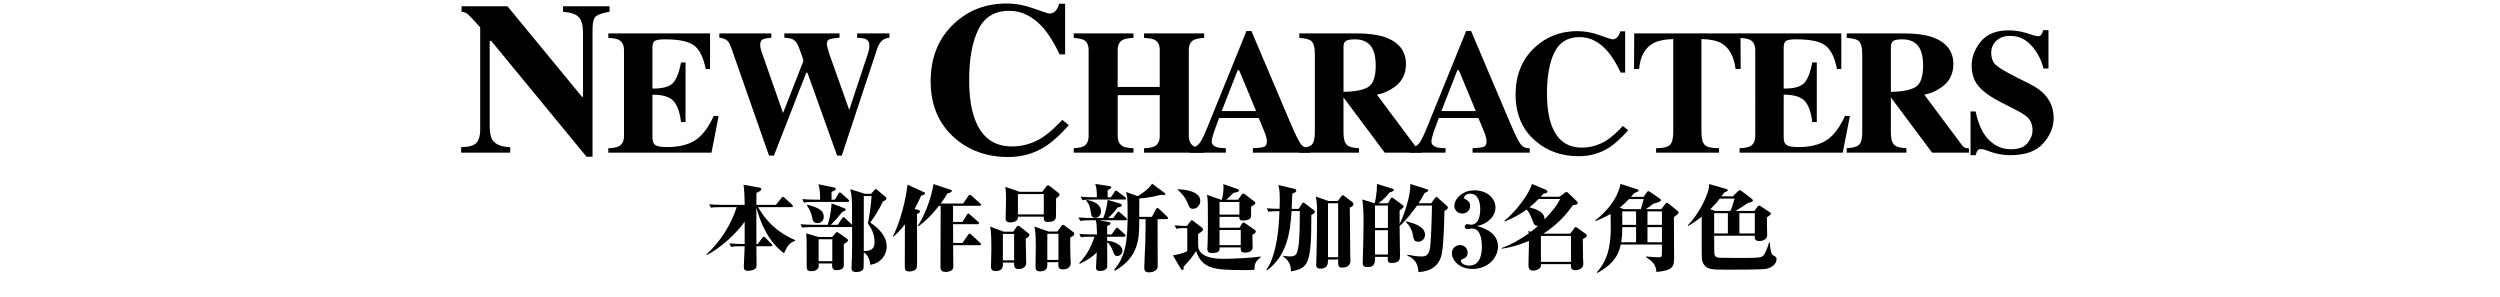 <?xml version="1.0" encoding="utf-8"?>
<!-- Generator: Adobe Illustrator 16.0.4, SVG Export Plug-In . SVG Version: 6.00 Build 0)  -->
<!DOCTYPE svg PUBLIC "-//W3C//DTD SVG 1.1//EN" "http://www.w3.org/Graphics/SVG/1.1/DTD/svg11.dtd">
<svg version="1.1" id="レイヤー_1" xmlns="http://www.w3.org/2000/svg" xmlns:xlink="http://www.w3.org/1999/xlink" x="0px"
	 y="0px" width="952.324px" height="113.299px" viewBox="0 0 952.324 113.299" enable-background="new 0 0 952.324 113.299"
	 xml:space="preserve">
<g>
	<g>
		<g>
			<g>
				<path d="M175.665,56.067c3.062-0.08,5.037-0.665,5.924-1.753c0.888-1.088,1.33-2.692,1.33-4.815V10.406
					c-2.524-2.821-4.084-4.479-4.675-4.979c-0.591-0.497-1.396-0.812-2.418-0.947V2.385h17.49l28.372,34.483h0.402V12.623
					c0-2.794-0.508-4.789-1.522-5.985c-1.016-1.195-3.047-1.914-6.094-2.156V2.385h17.732v2.096
					c-2.58,0.429-4.307,1.002-5.179,1.725c-0.874,0.721-1.312,2.336-1.312,4.846v48.644h-2.297l-36.312-44.13h-0.564v32.362
					c0,2.538,0.351,4.333,1.048,5.387c1.103,1.701,3.358,2.619,6.771,2.754v2.097h-18.699L175.665,56.067L175.665,56.067z"/>
				<path d="M231.722,58.163v-1.708c1.926-0.065,3.294-0.328,4.104-0.788c1.248-0.7,1.872-2.015,1.872-3.94V19.151
					c0-1.956-0.646-3.271-1.938-3.945c-0.745-0.412-2.092-0.674-4.039-0.782v-1.708h38.749v13.562h-1.644
					c-0.854-4.335-2.304-7.301-4.351-8.898c-2.048-1.598-5.774-2.396-11.183-2.396c-2.058,0-3.365,0.213-3.924,0.641
					c-0.559,0.427-0.838,1.274-0.838,2.545v15.564c3.831,0.044,6.425-0.65,7.783-2.085c1.355-1.434,2.396-4.056,3.119-7.864h1.708
					v22.725h-1.708c-0.481-3.831-1.461-6.529-2.938-8.095c-1.479-1.565-4.133-2.349-7.964-2.349V52.35
					c0,1.424,0.366,2.394,1.101,2.906c0.733,0.515,2.238,0.771,4.516,0.771c4.291,0,7.794-0.831,10.509-2.494
					c2.714-1.664,5.122-4.783,7.224-9.359h1.872l-2.726,13.989L231.722,58.163L231.722,58.163z"/>
				<path d="M293.821,12.714v1.643c-1.62,0.153-2.73,0.385-3.333,0.69s-0.903,1.009-0.903,2.104c0,0.285,0.033,0.619,0.1,1.003
					c0.065,0.385,0.164,0.784,0.296,1.2l8.244,23.547h0.138l7.686-19.702c0.043-0.11-0.271-1.112-0.939-3.007
					c-0.671-1.894-1.138-3.061-1.401-3.501c-0.504-0.789-1.057-1.349-1.658-1.678c-0.603-0.328-1.69-0.548-3.268-0.657v-1.643H319.8
					v1.643c-1.927,0.153-3.214,0.362-3.857,0.625c-0.646,0.264-0.969,0.855-0.969,1.775c0,0.22,0.069,0.642,0.213,1.267
					c0.143,0.625,0.389,1.485,0.738,2.581l7.721,21.672h-0.281l7.336-22.133c0.132-0.395,0.241-0.815,0.329-1.266
					c0.087-0.449,0.131-0.948,0.131-1.496c0-1.25-0.471-2.083-1.412-2.5c-0.568-0.263-1.652-0.438-3.251-0.525v-1.643h12.315v1.643
					c-1.029,0.153-1.828,0.416-2.397,0.789c-0.984,0.681-1.752,1.854-2.299,3.52l-13.464,40.613h-1.773l-11.296-31.569h-0.46
					L294.81,59.278h-1.872l-14.219-40.613c-0.613-1.749-1.228-2.861-1.84-3.336c-0.612-0.477-1.564-0.8-2.856-0.973v-1.643
					L293.821,12.714L293.821,12.714z"/>
				<path d="M393.846,3.252c3.52,1.275,5.48,1.914,5.884,1.914c1.048,0,1.888-0.403,2.52-1.209c0.631-0.807,1.027-1.652,1.188-2.539
					h2.297v19.305h-2.096c-1.985-4.19-4.013-7.496-6.078-9.914c-3.864-4.46-8.238-6.689-13.122-6.689
					c-5.529,0-9.454,2.385-11.775,7.152c-2.321,4.771-3.48,11.171-3.48,19.204c0,5.91,0.684,10.773,2.053,14.589
					c2.549,7.146,7.286,10.721,14.211,10.721c4.239,0,8.185-1.183,11.834-3.546c2.094-1.371,4.562-3.562,7.407-6.569l2.459,2.015
					c-3.226,3.602-6.061,6.207-8.504,7.818c-4.354,2.875-9.188,4.312-14.509,4.312c-8.142,0-14.966-2.418-20.474-7.254
					c-6.1-5.347-9.147-12.547-9.147-21.602c0-8.975,2.915-16.241,8.745-21.803c5.48-5.214,12.197-7.819,20.15-7.819
					C386.847,1.337,390.327,1.976,393.846,3.252z"/>
				<path d="M409.008,56.455c1.796-0.087,3.064-0.339,3.811-0.755c1.248-0.7,1.871-2.024,1.871-3.975V19.151
					c0-1.892-0.559-3.174-1.674-3.848c-0.681-0.392-2.016-0.685-4.008-0.881v-1.708h22.758v1.708
					c-1.972,0.108-3.34,0.37-4.105,0.782c-1.27,0.695-1.903,2.012-1.903,3.945v13.956h16.024V19.151
					c0-1.935-0.604-3.238-1.807-3.913c-0.744-0.412-2.135-0.686-4.17-0.814v-1.708h22.889v1.708
					c-1.971,0.152-3.317,0.436-4.039,0.848c-1.205,0.675-1.807,1.969-1.807,3.881v32.575c0,1.972,0.668,3.307,2.002,4.007
					c0.768,0.416,2.047,0.656,3.844,0.723v1.708h-22.889v-1.708c1.926-0.065,3.295-0.328,4.104-0.788
					c1.248-0.7,1.873-2.015,1.873-3.94V36.227h-16.024v15.499c0,1.992,0.678,3.339,2.034,4.039c0.789,0.396,2.113,0.624,3.976,0.689
					v1.708h-22.758L409.008,56.455L409.008,56.455z"/>
				<path d="M453.248,56.455c1.621-0.108,2.925-0.843,3.908-2.2c0.636-0.854,1.543-2.736,2.728-5.647l14.94-36.812h1.871
					l15.006,35.334c1.687,3.962,2.945,6.518,3.777,7.667c0.832,1.148,2.014,1.703,3.547,1.658v1.708h-21.771v-1.708
					c2.188-0.087,3.629-0.273,4.317-0.559c0.689-0.285,1.033-1.007,1.033-2.168c0-0.524-0.176-1.323-0.525-2.396
					c-0.219-0.635-0.516-1.401-0.889-2.299l-1.709-4.072h-15.1c-0.986,2.672-1.621,4.412-1.906,5.222
					c-0.592,1.729-0.887,2.988-0.887,3.776c0,0.964,0.645,1.664,1.938,2.102c0.767,0.241,1.916,0.372,3.447,0.395v1.708h-13.728
					L453.248,56.455L453.248,56.455z M478.494,42.302l-6.469-15.565h-0.563l-6.07,15.565H478.494z"/>
				<path d="M494.96,56.455c2.276-0.108,3.829-0.536,4.664-1.28c0.829-0.744,1.245-2.364,1.245-4.86V20.563
					c0-2.591-0.491-4.277-1.477-5.062c-0.656-0.522-2.135-0.882-4.435-1.078v-1.708H516.6c4.488,0,8.121,0.472,10.902,1.412
					c5.385,1.905,8.077,5.331,8.077,10.278c0,3.655-1.409,6.534-4.229,8.637c-2.156,1.576-4.438,2.583-6.846,3.021l14.291,19.146
					c0.373,0.524,0.768,0.87,1.184,1.034s0.93,0.269,1.543,0.312v1.609h-14.033l-15.688-21.018h-0.029v13.168
					c0,2.364,0.396,3.957,1.184,4.778c0.787,0.821,2.363,1.275,4.729,1.362v1.708h-22.725L494.96,56.455L494.96,56.455z
					 M521.214,33.124c1.895-1.171,2.84-3.88,2.84-8.127c0-2.605-0.359-4.663-1.082-6.174c-1.248-2.562-3.525-3.843-6.83-3.843
					c-1.797,0-2.973,0.226-3.531,0.673c-0.559,0.449-0.838,1.188-0.838,2.218v17.107C516.173,34.914,519.318,34.295,521.214,33.124z
					"/>
				<path d="M536.934,56.455c1.619-0.108,2.922-0.843,3.908-2.2c0.635-0.854,1.543-2.736,2.725-5.647l14.941-36.812h1.871
					l15.008,35.334c1.686,3.962,2.942,6.518,3.774,7.667c0.832,1.148,2.017,1.703,3.548,1.658v1.708h-21.771v-1.708
					c2.189-0.087,3.629-0.273,4.318-0.559c0.688-0.285,1.034-1.007,1.034-2.168c0-0.524-0.176-1.323-0.524-2.396
					c-0.221-0.635-0.517-1.401-0.889-2.299l-1.712-4.072h-15.098c-0.986,2.672-1.623,4.412-1.908,5.222
					c-0.59,1.729-0.887,2.988-0.887,3.776c0,0.964,0.646,1.664,1.938,2.102c0.769,0.241,1.916,0.372,3.449,0.395v1.708h-13.727
					L536.934,56.455L536.934,56.455z M562.18,42.302l-6.469-15.565h-0.564l-6.07,15.565H562.18z"/>
				<path d="M609.384,13.42c2.867,1.04,4.465,1.561,4.793,1.561c0.854,0,1.539-0.329,2.053-0.984
					c0.516-0.657,0.838-1.348,0.969-2.069h1.873v15.729h-1.709c-1.617-3.415-3.268-6.107-4.953-8.078
					c-3.147-3.635-6.711-5.451-10.69-5.451c-4.506,0-7.703,1.942-9.595,5.829c-1.893,3.886-2.838,9.102-2.838,15.646
					c0,4.816,0.558,8.779,1.675,11.889c2.075,5.822,5.936,8.733,11.577,8.733c3.455,0,6.67-0.963,9.644-2.89
					c1.707-1.116,3.719-2.9,6.037-5.354l2.002,1.643c-2.627,2.934-4.938,5.058-6.928,6.371c-3.548,2.342-7.488,3.514-11.822,3.514
					c-6.633,0-12.195-1.971-16.683-5.911c-4.971-4.355-7.455-10.224-7.455-17.602c0-7.312,2.375-13.233,7.128-17.766
					c4.465-4.247,9.938-6.371,16.418-6.371C603.68,11.861,606.514,12.381,609.384,13.42z"/>
				<path d="M622.521,12.714h40.488l0.065,13.562h-1.938c-0.635-4.852-2.453-8.134-5.451-9.847c-1.686-0.944-4.203-1.46-7.553-1.548
					V50.31c0,2.477,0.432,4.118,1.297,4.93c0.865,0.811,2.664,1.216,5.401,1.216v1.708h-23.973v-1.708
					c2.627,0,4.373-0.41,5.238-1.232c0.864-0.821,1.297-2.459,1.297-4.912V14.882c-3.283,0.088-5.801,0.604-7.553,1.548
					c-3.22,1.756-5.035,5.038-5.451,9.847h-1.938L622.521,12.714z"/>
				<path d="M662.652,58.163v-1.708c1.926-0.065,3.295-0.328,4.105-0.788c1.248-0.7,1.87-2.015,1.87-3.94V19.151
					c0-1.956-0.646-3.271-1.938-3.945c-0.744-0.412-2.09-0.674-4.039-0.782v-1.708h38.75v13.562h-1.643
					c-0.854-4.335-2.306-7.301-4.353-8.898s-5.772-2.396-11.182-2.396c-2.058,0-3.365,0.213-3.924,0.641
					c-0.56,0.427-0.839,1.274-0.839,2.545v15.564c3.832,0.044,6.427-0.65,7.783-2.085c1.357-1.434,2.396-4.056,3.119-7.864h1.709
					v22.725h-1.709c-0.479-3.831-1.461-6.529-2.938-8.095c-1.479-1.565-4.133-2.349-7.965-2.349V52.35
					c0,1.424,0.366,2.394,1.102,2.906c0.732,0.515,2.238,0.771,4.514,0.771c4.291,0,7.795-0.831,10.51-2.494
					c2.714-1.664,5.121-4.783,7.224-9.359h1.873l-2.728,13.989L662.652,58.163L662.652,58.163z"/>
				<path d="M703.475,56.455c2.275-0.108,3.83-0.536,4.662-1.28s1.248-2.364,1.248-4.86V20.563c0-2.591-0.492-4.277-1.479-5.062
					c-0.656-0.522-2.135-0.882-4.432-1.078v-1.708h21.639c4.488,0,8.123,0.472,10.902,1.412c5.387,1.905,8.078,5.331,8.078,10.278
					c0,3.655-1.41,6.534-4.23,8.637c-2.154,1.576-4.438,2.583-6.844,3.021l14.291,19.146c0.371,0.524,0.766,0.87,1.182,1.034
					s0.933,0.269,1.543,0.312v1.609h-14.03l-15.689-21.018h-0.027v13.168c0,2.364,0.396,3.957,1.183,4.778
					c0.789,0.821,2.364,1.275,4.729,1.362v1.708h-22.723L703.475,56.455L703.475,56.455z M729.729,33.124
					c1.893-1.171,2.84-3.88,2.84-8.127c0-2.605-0.361-4.663-1.084-6.174c-1.248-2.562-3.524-3.843-6.83-3.843
					c-1.795,0-2.973,0.226-3.528,0.673c-0.56,0.449-0.839,1.188-0.839,2.218v17.107C724.688,34.914,727.835,34.295,729.729,33.124z"
					/>
				<path d="M750.632,42.466h1.938c1.07,5.025,2.799,8.678,5.187,10.96c2.387,2.282,5.12,3.423,8.204,3.423
					c2.996,0,5.125-0.783,6.39-2.35c1.264-1.567,1.895-3.215,1.895-4.946c0-2.016-0.659-3.658-1.979-4.929
					c-0.871-0.833-2.64-1.917-5.303-3.254l-4.283-2.169c-4.25-2.146-7.25-4.271-8.998-6.375c-1.748-2.104-2.621-4.699-2.621-7.788
					c0-3.286,1.156-6.354,3.471-9.201s5.861-4.272,10.642-4.272c2.434,0,4.784,0.373,7.057,1.117s3.568,1.116,3.891,1.116
					c0.732,0,1.238-0.213,1.519-0.641c0.281-0.428,0.506-0.99,0.68-1.69h2.002v14.646h-1.871c-0.877-3.394-2.424-6.314-4.639-8.768
					s-4.906-3.678-8.072-3.678c-2.227,0-3.985,0.619-5.278,1.855c-1.295,1.238-1.943,2.744-1.943,4.52
					c0,2.125,0.607,3.714,1.82,4.766c1.188,1.073,3.858,2.651,8.008,4.732l4.963,2.497c2.215,1.116,3.979,2.354,5.295,3.711
					c2.459,2.538,3.689,5.623,3.689,9.255c0,3.392-1.318,6.591-3.957,9.6c-2.64,3.008-6.865,4.513-12.681,4.513
					c-1.334,0-2.686-0.126-4.053-0.379c-1.367-0.252-2.719-0.64-4.055-1.164l-1.291-0.493c-0.304-0.087-0.592-0.158-0.873-0.213
					c-0.279-0.056-0.517-0.082-0.711-0.082c-0.689,0-1.162,0.201-1.42,0.606c-0.261,0.405-0.484,0.979-0.681,1.725h-1.938V42.466
					H750.632z"/>
			</g>
		</g>
	</g>
</g>
<g>
	<g>
		<g>
			<path d="M298.673,96.467c-0.942-0.684-3.189-2.34-5.581-5.903c-2.754-4.104-4.385-9.143-4.965-11.591V92.94h0.508l1.739-2.304
				c0.29-0.396,0.435-0.468,0.58-0.468c0.181,0,0.471,0.252,0.615,0.396l2.283,2.304c0.218,0.216,0.362,0.36,0.362,0.54
				c0,0.396-0.362,0.396-0.543,0.396h-5.545c0,1.009,0.072,5.832,0.072,6.911c0,0.648,0,1.368-0.616,1.765
				c-0.797,0.504-2.065,0.684-2.718,0.684c-1.413,0-1.559-0.792-1.521-1.656c0.072-1.979,0.108-2.447,0.326-7.703h-1.305
				c-2.501,0-3.226,0.145-3.914,0.252l-0.58-1.331c1.703,0.144,3.406,0.216,5.146,0.216h0.652v-8.495
				c-3.153,4.464-9.097,10.007-14.352,12.67l-0.145-0.287c5.508-4.968,9.494-11.735,11.451-17.926h-5.906
				c-2.537,0-3.226,0.107-3.914,0.216l-0.616-1.296c1.739,0.144,3.442,0.216,5.183,0.216h8.299c0-1.728-0.109-6.335-0.472-7.667
				l5.617,1.008c0.761,0.144,1.196,0.216,1.196,0.648c0,0.539-0.798,0.972-1.849,1.476c0,0.575-0.036,3.779-0.036,4.535h7.466
				l2.102-2.628c0.254-0.323,0.362-0.432,0.544-0.432c0.253,0,0.543,0.288,0.652,0.396l2.79,2.556
				c0.181,0.145,0.362,0.36,0.362,0.576c0,0.36-0.326,0.396-0.544,0.396h-12.72c1.377,2.375,5.073,8.711,14.098,12.562v0.287
				C300.594,92.436,299.542,94.379,298.673,96.467z"/>
			<path d="M331.835,73.825l1.015-1.151c0.326-0.36,0.543-0.647,0.725-0.647c0.218,0,0.471,0.18,0.616,0.323l3.008,2.556
				c0.254,0.216,0.471,0.468,0.471,0.756c0,0.433-0.253,0.576-1.341,1.08c-1.159,2.664-3.479,6.264-4.819,8.027
				c3.298,2.231,6.27,5.255,6.27,9.143c0,3.06-2.139,6.371-6.27,6.947c-0.146-1.836-0.906-3.815-2.465-4.716
				c0,0.828-0.036,5.256-0.072,5.867c-0.072,1.08-1.413,1.62-2.646,1.62c-1.739,0-1.957-0.647-1.957-1.584
				c0-0.647,0.109-3.455,0.146-4.031c0.036-1.296,0.072-2.628,0.072-3.924v-7.667c-0.108,0.036-0.218,0.072-0.362,0.072h-14.786
				c-2.211,0-3.008,0.072-3.914,0.216l-0.579-1.296c1.703,0.145,3.442,0.216,5.146,0.216h5.219c0.108-0.359,1.341-4.283,1.449-8.171
				l4.893,1.872c0.254,0.108,0.471,0.252,0.471,0.576c0,0.323-0.362,0.504-1.231,0.792c-1.341,1.728-2.827,3.383-4.386,4.931h2.609
				l1.631-2.411c0.146-0.252,0.362-0.504,0.544-0.504c0.254,0,0.507,0.288,0.688,0.432l2.392,2.304
				c0.072,0.072,0.109,0.108,0.218,0.216c0-4.787,0-5.363-0.036-7.595c-0.036-2.412-0.182-4.283-0.652-6.012l5.545,1.764H331.835z
				 M318.028,76.058l1.341-2.268c0.146-0.217,0.326-0.469,0.544-0.469c0.254,0,0.471,0.217,0.688,0.396l2.537,2.268
				c0.181,0.18,0.325,0.36,0.325,0.54c0,0.36-0.325,0.396-0.543,0.396h-12.793c-2.21,0-3.008,0.072-3.914,0.252l-0.579-1.331
				c1.703,0.144,3.406,0.216,5.146,0.216h1.631c0-3.888-0.362-4.932-0.688-5.867l5.835,1.188c0.435,0.072,0.797,0.252,0.797,0.612
				c0,0.432-0.435,0.611-1.595,1.115v2.952H318.028z M317.013,90.276l1.196-1.403c0.217-0.252,0.435-0.468,0.615-0.468
				c0.182,0,0.399,0.144,0.616,0.287l3.189,2.232c0.218,0.144,0.398,0.323,0.398,0.611c0,0.324-0.254,0.54-0.471,0.72
				c-0.29,0.181-0.652,0.469-1.124,0.757v8.171c0,1.296-1.449,1.728-2.754,1.728c-1.232,0-1.849-0.468-1.667-2.556h-5.183
				c0.036,0.288,0.073,0.576,0.073,0.899c0,1.512-1.522,2.052-2.827,2.052c-1.775,0-1.775-0.792-1.775-2.268
				c0-9.179,0-10.187-0.218-12.13l4.711,1.367H317.013z M307.554,77.965c3.407,0.973,6.233,1.8,6.233,4.68
				c0,1.548-1.195,2.34-2.428,2.34c-1.522,0-1.739-0.828-2.102-2.628c-0.146-0.647-0.58-2.231-1.885-4.14L307.554,77.965z
				 M311.83,91.14v8.351h5.219V91.14H311.83z M329.044,74.69v20.949c3.479,0,4.096-1.476,4.096-3.419
				c0-3.276-1.341-5.399-2.573-7.163c0.616-2.16,1.341-8.315,1.449-10.367H329.044z"/>
			<path d="M350.9,74.51c-0.398,0.899-1.051,2.411-2.5,5.147l1.159,0.216c0.326,0.072,0.87,0.18,0.87,0.684
				s-0.652,0.756-1.124,0.937c0,4.751,0.036,12.382,0.036,17.134c0,1.079,0.037,3.095-0.253,3.635
				c-0.326,0.648-1.486,1.152-2.719,1.152c-1.739,0-1.703-0.972-1.703-2.231c0.036-7.955,0.036-8.855,0.036-15.694
				c-1.957,2.52-3.515,3.924-4.349,4.644l-0.253-0.108c1.195-2.124,4.349-9.61,5.616-19.689l6.017,2.771
				c0.579,0.252,0.652,0.288,0.652,0.504C352.386,74.186,351.407,74.402,350.9,74.51z M373.151,78.398h-10.11v6.155h3.588
				l1.667-2.736c0.108-0.18,0.326-0.468,0.543-0.468c0.218,0,0.472,0.252,0.652,0.396l3.117,2.735
				c0.181,0.144,0.362,0.324,0.362,0.54c0,0.359-0.362,0.396-0.544,0.396h-9.386c0,3.96,0,4.392,0.036,7.127h3.552l2.174-3.131
				c0.146-0.217,0.326-0.433,0.544-0.433c0.217,0,0.507,0.252,0.652,0.396l3.334,3.096c0.217,0.216,0.362,0.323,0.362,0.54
				c0,0.396-0.362,0.396-0.544,0.396h-10.074c0.036,2.664,0.072,5.399,0.072,7.955c0,0.252,0,0.647-0.145,0.972
				c-0.29,0.756-1.486,1.26-2.755,1.26c-1.993,0-1.993-1.188-1.993-2.411c0-3.24,0.073-19.15,0.073-22.785h-0.652
				c-1.016,1.331-4.276,5.363-7.864,7.811l-0.182-0.252c2.029-2.808,4.929-9.431,5.979-15.838l6.379,2.124
				c0.326,0.107,0.615,0.216,0.615,0.468c0,0.611-1.377,0.899-1.703,0.972c-0.543,0.936-1.305,2.195-2.536,3.852h8.516l1.993-2.88
				c0.109-0.18,0.326-0.468,0.58-0.468c0.182,0,0.508,0.252,0.652,0.396l3.226,2.879c0.217,0.216,0.398,0.36,0.398,0.576
				C373.731,78.398,373.368,78.398,373.151,78.398z"/>
			<path d="M385.982,88.26l1.232-1.8c0.181-0.288,0.325-0.468,0.615-0.468c0.326,0,0.688,0.288,0.834,0.396l2.863,2.304
				c0.398,0.324,0.651,0.504,0.651,0.828c0,0.54-0.579,0.864-1.449,1.404c0,1.439,0.182,7.811,0.182,9.106
				c0,2.448-2.609,2.448-2.936,2.448c-1.667,0-1.667-1.08-1.667-2.448h-4.276c0.072,1.26,0.145,3.239-2.791,3.239
				c-1.739,0-1.739-1.224-1.739-1.728c0-0.72,0.146-5.903,0.146-6.911c0-6.299-0.29-7.487-0.508-8.314l5.255,1.943H385.982z
				 M382.031,89.124v10.042h4.276V89.124H382.031z M397.034,73.07l1.595-2.087c0.108-0.145,0.29-0.396,0.58-0.396
				c0.072,0,0.362,0.036,0.616,0.252l3.08,2.412c0.58,0.432,0.688,0.54,0.688,0.827c0,0.685-0.834,1.152-1.305,1.477
				c-0.036,1.044,0,5.651-0.036,6.587c0,0.936,0,2.412-3.153,2.412c-1.521,0-1.521-0.937-1.485-2.017h-9.857
				c0,0.469-0.072,0.9-0.218,1.152c-0.398,0.612-1.558,1.044-2.572,1.044c-1.667,0-1.885-0.648-1.885-1.692
				c0-1.188,0.145-6.479,0.145-7.559c0-2.231-0.145-3.348-0.253-4.283l5.436,1.871H397.034z M387.757,73.934v7.739h9.857v-7.739
				H387.757z M402.797,88.188l1.521-2.123c0.218-0.288,0.29-0.433,0.58-0.433c0.254,0,0.544,0.217,0.652,0.288l3.008,2.268
				c0.58,0.433,0.652,0.504,0.652,0.828c0,0.756-0.761,1.116-1.522,1.44c0,1.835-0.036,4.571,0.073,7.234
				c0,0.36,0.108,2.088,0.108,2.448c0,2.411-2.501,2.483-2.899,2.483c-1.812,0-1.812-1.044-1.812-1.691v-1.044h-4.204
				c0,0.504,0,1.655-0.072,1.907c-0.326,1.584-2.646,1.584-2.791,1.584c-1.341,0-1.631-0.756-1.631-1.764s0.109-6.228,0.109-7.308
				c0-5.471-0.218-6.479-0.544-7.99l5.399,1.871H402.797z M398.955,89.052v9.971h4.24v-9.971H398.955z"/>
			<path d="M423.456,89.304l1.485-2.124c0.146-0.216,0.326-0.468,0.544-0.468c0.254,0,0.471,0.216,0.688,0.432l2.247,2.052
				c0.145,0.108,0.326,0.396,0.326,0.576c0,0.324-0.254,0.396-0.544,0.396h-6.45v1.548c3.044,0.216,5.834,1.835,5.834,3.743
				c0,1.116-0.869,2.052-1.957,2.052c-1.015,0-1.195-0.504-1.848-2.231c-0.146-0.396-0.798-2.124-2.029-3.024
				c0.036,1.116,0.072,8.783,0.036,9.287c-0.073,1.26-1.631,1.692-2.719,1.692c-1.558,0-1.558-0.937-1.558-1.332
				c0-1.584,0.254-4.14,0.29-5.724c-2.03,1.944-3.914,3.096-6.487,4.319l-0.182-0.323c2.755-2.772,4.603-6.3,5.799-10.007h-1.269
				c-2.21,0-3.008,0.071-3.914,0.216l-0.616-1.296c1.74,0.144,3.443,0.216,5.183,0.216h1.559c-0.072-3.527-0.218-4.464-0.435-5.399
				h-2.066c-2.21,0-3.008,0.108-3.914,0.252l-0.615-1.332c1.739,0.181,3.442,0.216,5.182,0.216h4.24
				c0.834-1.943,1.522-5.003,1.667-6.911l4.675,1.404c0.218,0.072,0.725,0.252,0.725,0.684c0,0.468-0.797,0.648-1.594,0.828
				c-0.942,1.188-2.103,2.664-3.624,3.995h1.957l1.377-1.943c0.181-0.252,0.326-0.468,0.543-0.468c0.218,0,0.508,0.18,0.688,0.36
				l2.247,1.979c0.218,0.216,0.362,0.323,0.362,0.576c0,0.323-0.29,0.359-0.543,0.359h-10.039l3.66,0.684
				c0.254,0.036,0.652,0.145,0.652,0.54c0,0.576-1.051,0.828-1.268,0.9v3.275H423.456z M423.202,75.157l1.377-2.088
				c0.108-0.18,0.326-0.468,0.544-0.468c0.217,0,0.471,0.252,0.652,0.396l2.826,2.088c0.146,0.107,0.362,0.359,0.362,0.539
				c0,0.36-0.326,0.396-0.543,0.396h-12.213c-2.211,0-3.008,0.072-3.914,0.252l-0.58-1.332c1.703,0.145,3.443,0.216,5.146,0.216
				h0.979c-0.036-2.592-0.072-3.275-0.616-5.075l5.545,0.828c0.289,0.036,0.579,0.18,0.579,0.468c0,0.432-0.979,0.864-1.413,1.044
				v2.735H423.202z M413.961,76.165c2.428,0.36,5.436,1.62,5.436,4.284c0,1.583-1.015,2.52-2.174,2.52
				c-1.413,0-1.559-0.972-1.775-2.556c-0.146-1.044-0.399-2.592-1.668-3.924L413.961,76.165z M443.46,73.358
				c0.218,0.181,0.471,0.36,0.471,0.612c0,0.324-0.326,0.324-0.651,0.324c-0.363,0-0.798-0.036-1.196-0.072
				c-3.588,1.044-6.596,1.26-8.081,1.368c0,3.348,0,3.707-0.037,7.019h4.82l1.559-2.915c0.108-0.181,0.29-0.469,0.543-0.469
				c0.254,0,0.508,0.252,0.762,0.469l2.972,2.843c0.072,0.072,0.326,0.324,0.326,0.54c0,0.36-0.326,0.396-0.544,0.396h-3.442
				c0,2.52,0.036,14.866,0.036,17.638c0,1.116-0.218,1.476-0.87,1.943c-0.688,0.468-1.522,0.685-2.428,0.685
				c-1.812,0-1.812-1.08-1.812-2.017c0-1.295,0.362-8.099,0.398-9.61c0.109-4.176,0.109-7.307,0.109-8.639h-2.429v0.756
				c0,6.155,0,13.678-9.24,18.897l-0.29-0.396c4.529-5.22,5.109-11.411,5.109-21.237c0-6.155-0.145-6.768-0.58-8.352l4.422,1.584
				c1.775-1.08,3.805-2.412,5.508-4.751L443.46,73.358z"/>
			<path d="M450.747,86.892c-1.522,0-2.247,0.181-2.682,0.252l-0.58-1.331c0.761,0.107,1.885,0.216,3.406,0.216h1.269l1.377-1.836
				c0.146-0.18,0.254-0.324,0.436-0.324c0.145,0,0.435,0.216,0.579,0.324l3.298,2.52c0.218,0.145,0.399,0.36,0.399,0.576
				c0,0.611-0.182,0.72-1.849,1.872c0,4.427,0,4.931,0.145,5.398c1.124,4.032,7.574,4.032,9.749,4.032
				c3.877,0,11.379-0.433,13.952-0.864v0.288c-2.101,1.584-2.354,2.52-2.391,4.751c-1.088,0.072-1.631,0.108-3.77,0.108
				c-11.307,0-16.162-0.324-18.445-7.235c-1.812,2.628-2.429,3.527-4.784,5.976c0.072,0.684,0.109,1.224-0.435,1.224
				c-0.326,0-0.472-0.216-0.616-0.468l-3.008-5.111c1.413-0.216,3.624-0.612,5.472-1.62v-8.747H450.747z M448.682,72.062
				c1.884,0.108,8.552,0.504,8.552,4.536c0,1.26-1.051,2.951-2.826,2.951c-1.123,0-1.449-0.756-1.849-1.8
				c-1.087-2.88-2.79-4.392-3.877-5.399V72.062z M465.46,76.094c0.146-0.612,0.616-2.628,0.616-4.644
				c0-0.54-0.036-0.828-0.108-1.332l5.182,1.8c0.363,0.108,0.798,0.252,0.798,0.612c0,0.539-0.834,0.756-2.065,0.936
				c-1.269,1.296-2.247,2.195-2.755,2.628h4.494l1.305-1.872c0.217-0.288,0.471-0.504,0.652-0.504c0.254,0,0.58,0.216,0.797,0.396
				l3.371,2.592c0.146,0.108,0.436,0.324,0.436,0.612c0,0.468-0.508,0.792-1.631,1.403c0.036,0.612,0.072,3.492,0,3.852
				c-0.182,1.225-2.029,1.44-3.153,1.44c-1.305,0-1.305-0.721-1.305-1.404h-7.537v4.14h7.61l0.941-1.548
				c0.146-0.216,0.29-0.468,0.58-0.468c0.146,0,0.398,0.144,0.544,0.252l3.697,2.556c0.254,0.18,0.435,0.359,0.435,0.647
				c0,0.252,0,0.576-1.305,1.26c0,0.757,0.109,4.032,0.109,4.716c0,2.052-2.465,2.052-2.864,2.052c-1.486,0-1.667-0.576-1.667-1.548
				v-0.432h-8.045c0,1.08,0.036,2.159-2.936,2.159c-1.015,0-1.739-0.359-1.739-1.512c0-0.216,0.072-1.151,0.072-1.367
				c0.072-1.188,0.145-5.76,0.145-8.495c0-7.056,0-9.431-0.362-10.799l5.363,1.872H465.46z M464.555,76.957v4.788h7.573v-4.788
				H464.555z M472.636,93.371v-5.759h-8.081v5.759H472.636z"/>
			<path d="M499.529,81.889c0,18.43-0.943,20.302-7.793,21.489c0.146-2.844-1.377-4.607-2.934-5.688v-0.288
				c0.797,0.145,1.449,0.288,2.463,0.288c0.943,0,1.885-0.107,2.428-0.792c1.232-1.512,1.451-7.883,1.451-16.126v-0.359h-3.154
				c-0.543,8.891-1.957,17.025-9.385,22.641l-0.182-0.252c0.906-1.403,2.5-3.888,3.732-10.15c0.797-4.031,1.088-8.135,1.232-12.238
				c-2.609,0-3.299,0.107-4.203,0.252l-0.617-1.332c1.74,0.144,2.5,0.18,4.855,0.216c0.074-1.332,0.074-2.663,0.074-3.995
				c0-3.06-0.254-4.067-0.58-5.075l5.545,1.296c0.76,0.18,1.34,0.323,1.34,0.863s-0.543,0.72-1.521,1.08
				c-0.037,0.828-0.182,4.932-0.254,5.831h2.682l1.305-2.016c0.072-0.144,0.289-0.396,0.471-0.396s0.363,0.144,0.617,0.359
				l3.188,2.412c0.219,0.144,0.58,0.432,0.58,0.756C500.869,80.953,500.761,81.241,499.529,81.889z M514.17,79.081
				c0.072,2.88,0.145,15.55,0.182,18.105c0,0.324,0.072,1.8,0.072,2.088c0,1.512-0.799,2.664-3.262,2.664
				c-0.725,0-1.414-0.288-1.414-1.656v-1.439l-3.877,0.036c0,1.439,0,3.455-2.9,3.455c-1.521,0-1.594-0.899-1.594-1.512
				c0-0.504,0.109-2.771,0.109-3.239c0.18-7.235,0.217-9.539,0.217-17.386c0-1.8-0.072-3.6-0.508-5.328l4.82,1.692h3.623
				l1.305-1.764c0.182-0.216,0.291-0.433,0.545-0.433s0.471,0.181,0.797,0.433l2.537,1.943c0.361,0.252,0.76,0.576,0.76,1.116
				C515.582,78.505,514.603,78.902,514.17,79.081z M509.748,77.425h-3.877v20.554h3.877V77.425z"/>
			<path d="M550.23,80.341c0,0.18-0.182,12.562-1.051,16.521c-0.979,4.464-4.24,6.516-8.844,6.804
				c-0.217-2.483-0.652-4.752-4.275-6.335l0.107-0.324c1.596,0.324,3.299,0.684,5.291,0.684c0.979,0,2.393,0,3.082-2.268
				c0.652-2.159,0.869-13.858,0.941-17.134h-5.689c-1.232,1.728-3.877,5.436-6.633,7.812c0,3.167,0.146,8.242,0.146,11.374
				c0,1.224-0.146,2.7-3.154,2.7c-1.34,0-1.666-0.396-1.484-2.34h-4.857c0.037,2.195-0.145,3.887-2.717,3.887
				c-1.777,0-1.994-0.539-1.994-1.655c0-0.36,0-1.26,0.072-2.483c0.109-2.664,0.254-10.511,0.254-13.282c0-1.513,0-5.22-0.471-8.315
				l4.711,1.439c0.326-1.151,0.906-4.499,0.869-7.379l5.799,1.8c0.398,0.108,0.617,0.324,0.617,0.504
				c0,0.433-0.871,0.756-1.668,1.008c-0.906,1.188-2.066,2.556-4.203,4.067h3.66l1.014-1.8c0.072-0.144,0.254-0.359,0.471-0.359
				c0.219,0,0.545,0.216,0.689,0.324l3.406,2.556c0.182,0.107,0.363,0.287,0.363,0.504c0,0.396-0.906,1.079-1.523,1.512v5.147
				c1.668-3.24,4.312-10.979,4.059-15.227l6.162,1.944c0.398,0.107,0.688,0.252,0.688,0.504c0,0.432-0.725,0.72-1.377,0.972
				c-0.58,1.151-1.377,2.483-2.318,3.923h4.783l1.559-2.087c0.107-0.145,0.289-0.36,0.434-0.36c0.219,0,0.508,0.324,0.727,0.504
				l3.334,2.987c0.145,0.145,0.326,0.324,0.326,0.576C551.535,79.621,550.773,80.089,550.23,80.341z M528.703,78.289h-4.928v8.531
				h4.928V78.289z M528.703,87.684h-4.928v9.287h4.928V87.684z M540.228,92.075c-1.596,0-1.705-0.863-2.066-2.808
				c-0.291-1.691-1.377-3.6-2.572-4.607l0.145-0.359c3.08,0.863,7.102,1.943,7.102,5.183
				C542.836,90.491,542.039,92.075,540.228,92.075z"/>
			<path d="M560.957,102.451c-5.025,0-7.893-3.237-7.893-6.007c0-1.833,1.375-3.081,3.102-3.081c1.689,0,2.906,1.287,2.906,2.848
				c0,1.677-1.021,2.105-2.16,2.574c-0.156,0.078-0.432,0.233-0.432,0.468c0,1.053,1.414,1.911,3.221,1.911
				c4.396,0,4.789-4.992,4.789-7.216c0-2.729-0.51-6.902-3.77-6.902c-0.234,0-1.412,0.194-1.688,0.194c-0.785,0-1.1-0.546-1.1-0.857
				c0-0.43,0.393-1.015,1.021-1.015c0.195,0,1.139,0.234,1.373,0.234c3.533,0,3.533-5.148,3.533-5.89
				c0-3.198-1.059-5.928-3.729-5.928c-1.414,0-2.396,0.702-2.396,1.56c0,0.273,0.158,0.391,0.393,0.507
				c0.787,0.391,1.885,1.015,1.885,2.574c0,1.833-1.49,2.926-3.021,2.926c-1.846,0-2.984-1.443-2.984-2.887
				c0-2.886,3.258-5.967,7.617-5.967c4.828,0,8.047,3.003,8.047,6.552c0,1.756-0.785,3.081-1.492,3.939
				c-2.002,2.34-4.357,2.847-5.574,3.12c2.121,0.585,8.01,2.223,8.01,7.8C570.615,98.356,566.65,102.451,560.957,102.451z"/>
			<path d="M602.926,91.104c0.037,1.188,0.109,6.407,0.109,7.487c0,0.288,0.107,1.367,0.107,1.764c0,2.483-2.682,2.556-3.043,2.556
				c-1.74,0-1.703-0.936-1.703-2.304H586.98c0.037,0.684,0.072,1.188-0.689,1.764c-0.688,0.504-1.703,0.72-2.391,0.72
				c-1.596,0-1.668-1.368-1.668-2.231c0-2.52,0.219-6.552,0.182-9.071c-4.275,1.764-7.066,2.448-10.291,2.952l-0.146-0.252
				c3.697-1.332,7.141-3.275,10.365-5.579c-0.037-0.36-0.072-0.469-0.145-0.9l1.014,0.252c1.197-0.899,1.451-1.116,2.682-2.231
				c-1.305,0.036-1.631-0.792-1.811-1.296c-1.305-3.275-1.486-3.708-2.537-4.932c-1.596,1.188-3.805,2.664-8.299,4.571l-0.182-0.252
				c4.748-3.888,9.459-10.402,10.51-14.038l5.037,2.088c0.543,0.216,0.869,0.504,0.869,0.828c0,0.54-0.688,0.647-1.521,0.756
				c-0.508,0.576-0.58,0.684-1.051,1.188h7.139l2.102-1.548c0.182-0.144,0.398-0.288,0.545-0.288c0.217,0,0.326,0.108,0.688,0.433
				l3.008,2.844c0.254,0.252,0.617,0.575,0.617,0.936c0,0.54-0.473,0.647-1.922,0.899c-2.5,3.672-6.197,7.632-11.197,10.799h10.291
				l1.414-1.979c0.291-0.396,0.363-0.54,0.58-0.54s0.436,0.144,0.762,0.36l3.08,2.195c0.254,0.18,0.471,0.432,0.471,0.684
				C604.484,90.312,603.324,90.924,602.926,91.104z M586.074,75.806c-1.521,1.548-2.572,2.483-3.479,3.167
				c3.66,0.973,5.906,2.269,5.762,4.607c1.922-2.016,4.965-5.327,5.908-7.774H586.074z M598.431,89.88H586.98v9.862h11.451V89.88z"
				/>
			<path d="M632.826,79.657l1.377-1.764c0.436-0.576,0.508-0.648,0.725-0.648c0.182,0,0.545,0.216,0.725,0.36l3.408,2.735
				c0.252,0.216,0.361,0.468,0.361,0.612c0,0.396-0.326,0.647-1.775,1.764c0,2.159,0.072,12.742,0.072,15.154
				c0,3.671-0.326,5.146-6.74,5.723c-0.145-3.023-1.885-4.211-3.914-5.615v-0.288c2.645,0.252,3.877,0.324,4.674,0.324
				c0.979,0,1.27-0.18,1.305-0.828c0-0.144,0.037-3.671,0.037-4.031h-15.691c-1.088,5.22-4.168,8.243-8.951,10.835l-0.182-0.252
				c5.219-5.688,5.328-12.635,5.328-18.178c0-1.512-0.037-2.664-0.074-4.067c-1.883,1.079-3.586,1.871-5.725,2.735l-0.145-0.252
				c8.805-6.804,9.639-13.822,9.639-13.931l6.27,2.016c0.363,0.108,0.689,0.252,0.689,0.504c0,0.217-0.326,0.36-0.436,0.433
				c-0.217,0.107-1.16,0.54-1.377,0.647c-0.291,0.396-0.543,0.685-1.123,1.332h4.82l1.086-1.584
				c0.109-0.144,0.398-0.576,0.689-0.576c0.217,0,0.471,0.145,0.725,0.324l3.623,2.483c0.182,0.145,0.471,0.396,0.471,0.612
				c0,0.54-1.195,0.864-2.826,1.332c-1.594,1.188-2.609,1.872-2.936,2.088H632.826z M625.035,79.657
				c0.688-2.232,0.762-2.484,1.051-3.815h-5.58c-0.762,0.827-2.104,2.159-3.516,3.275l1.559,0.54H625.035z M623.222,86.532h-5.254
				c0,1.188,0,3.275-0.398,5.759h5.652V86.532z M617.969,80.521v5.147h5.254v-5.147H617.969z M627.572,80.521v5.147h5.508v-5.147
				H627.572z M627.572,92.291h5.508v-5.759h-5.508V92.291z"/>
			<path d="M672.511,102.443c-2.102,0.288-11.488,0.288-14.459,0.288c-6.125,0-7.938-0.072-9.205-2.304
				c-0.508-0.9-0.617-1.836-0.617-5.292V82.536c-1.992,1.584-3.623,2.628-5.072,3.528l-0.219-0.252
				c4.312-4.284,8.336-12.455,8.119-15.694l6.342,1.8c0.326,0.108,0.76,0.216,0.76,0.468c0,0.324-0.361,0.54-1.449,1.044
				c-0.508,0.72-0.652,0.972-0.941,1.368h4.275l1.848-1.8c0.363-0.36,0.617-0.576,0.834-0.576c0.182,0,0.543,0.252,0.906,0.504
				l3.588,2.735c0.361,0.288,0.508,0.504,0.508,0.756c0,0.396-0.799,0.685-1.85,0.864c-1.305,0.899-3.441,2.34-4.818,3.06h7.248
				l1.123-1.548c0.145-0.216,0.398-0.468,0.652-0.468c0.217,0,0.508,0.144,0.725,0.288l3.443,2.304
				c0.18,0.107,0.361,0.288,0.361,0.504c0,0.324-1.014,1.008-1.559,1.367c0,1.08,0.109,5.868,0.109,6.84
				c0,1.367-1.449,2.195-2.973,2.195c-1.848,0-1.775-1.151-1.738-2.016h-15.475c0,0.9,0,6.768,0.109,7.127
				c0.361,1.188,1.305,1.224,2.5,1.26c0.436,0.036,4.82,0.072,7.465,0.072c6.668,0,7.465-0.18,8.154-0.54
				c1.195-0.612,2.174-3.636,2.682-5.363h0.289c0.219,3.096,0.508,4.499,1.342,4.932c1.088,0.54,1.232,0.899,1.232,1.367
				C676.752,100.75,674.65,102.155,672.511,102.443z M655.117,75.661c-1.451,1.908-2.682,3.132-3.625,4.067l1.848,0.612h5.799
				c0.617-1.332,0.762-1.728,1.596-4.68H655.117z M658.197,81.205h-5.219v7.738h5.219V81.205z M668.453,81.205h-5.871v7.738h5.871
				V81.205z"/>
		</g>
	</g>
</g>
</svg>
